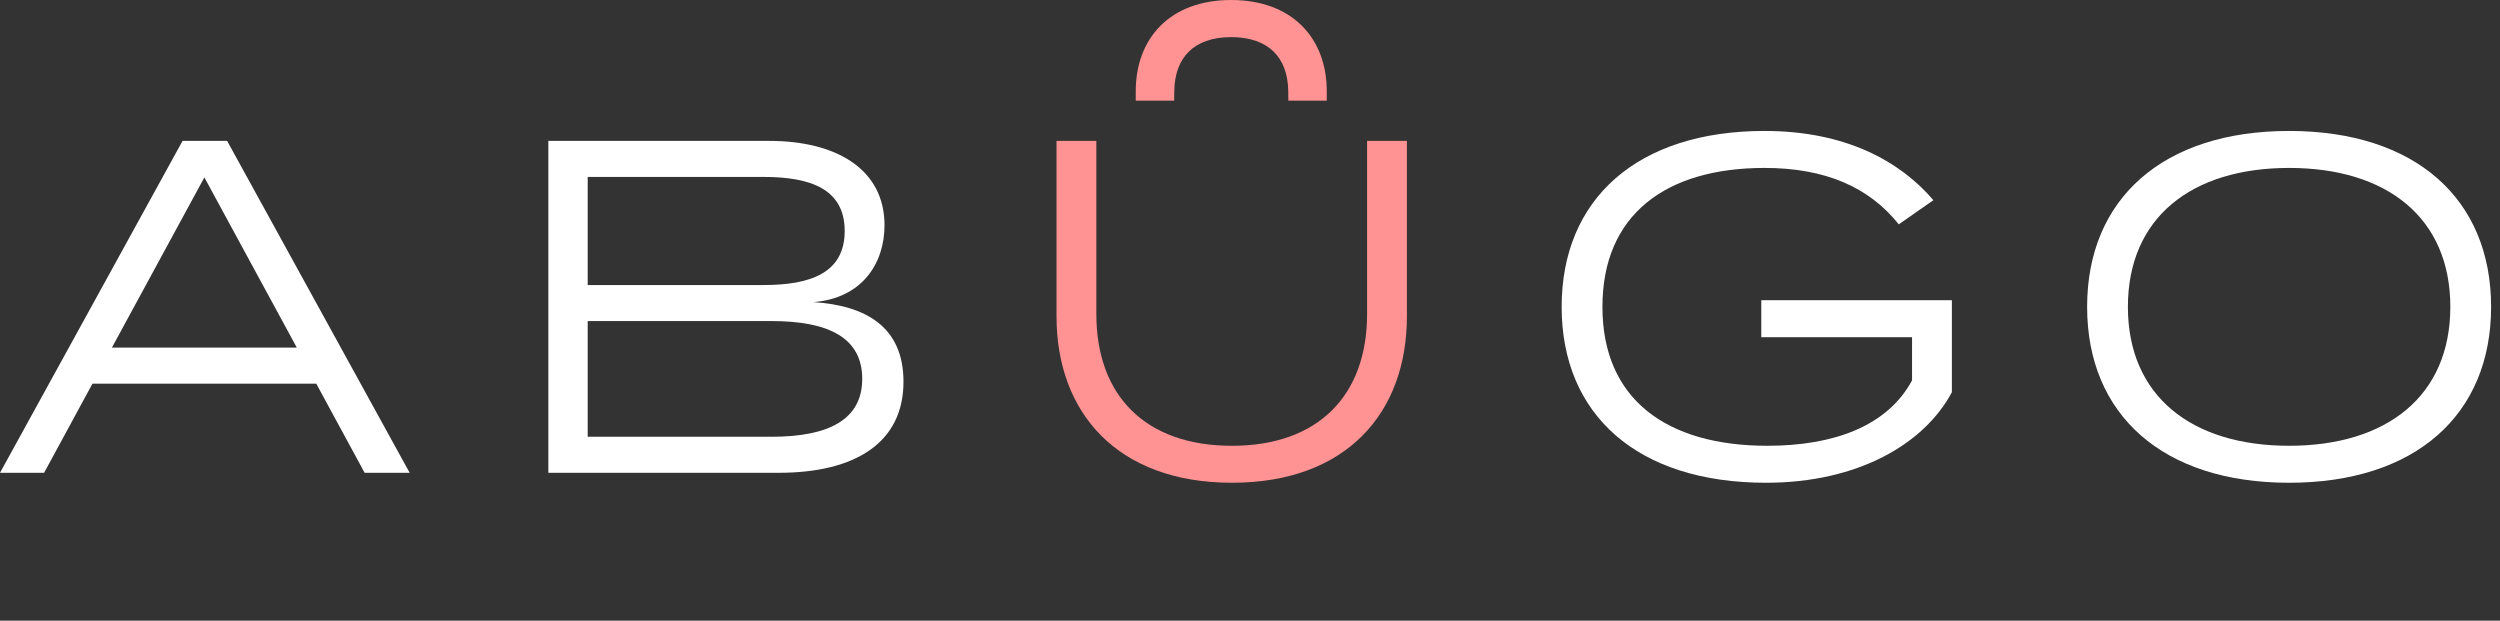 <svg width="145" height="36" viewBox="0 0 145 36" fill="none" xmlns="http://www.w3.org/2000/svg">
<rect x="0" y="0" width="145" height="36" fill="#333333" stroke="none"/>
<path d="M66.423 5.29C66.423 2.535 68.152 0.55 71.406 0.55C74.661 0.55 76.403 2.535 76.403 5.29L75.268 5.29C75.241 3.007 73.853 1.603 71.406 1.603C68.972 1.603 67.585 3.007 67.558 5.29L66.423 5.29Z" fill="#FF9292"/>
<path fill-rule="evenodd" clip-rule="evenodd" d="M76.953 5.84L74.724 5.84L74.718 5.296C74.706 4.266 74.39 3.497 73.862 2.985C73.333 2.472 72.525 2.153 71.406 2.153C70.294 2.153 69.49 2.472 68.963 2.985C68.436 3.497 68.12 4.266 68.108 5.296L68.102 5.84L65.873 5.84L65.873 5.29C65.873 3.797 66.343 2.462 67.305 1.498C68.268 0.533 69.665 -0 71.406 -0C73.147 -0 74.547 0.533 75.513 1.497C76.478 2.46 76.953 3.796 76.953 5.29L76.953 5.84ZM75.826 4.74C75.727 3.727 75.349 2.887 74.736 2.276C74.559 2.099 74.359 1.938 74.135 1.796C74.311 1.915 74.476 2.048 74.628 2.196C75.296 2.844 75.679 3.72 75.787 4.74L75.826 4.74ZM68.784 1.733C68.519 1.89 68.286 2.072 68.084 2.275C67.474 2.886 67.098 3.726 66.999 4.74L67.039 4.74C67.147 3.72 67.529 2.844 68.196 2.196C68.375 2.022 68.572 1.867 68.784 1.733Z" fill="#FF9292"/>
<path d="M132.768 28C125.453 28 121.053 24.067 121.053 17.797C121.053 11.527 125.453 7.595 132.768 7.595C140.084 7.595 144.484 11.527 144.484 17.797C144.484 24.067 140.084 28 132.768 28ZM132.768 25.855C138.434 25.855 142.119 22.968 142.119 17.797C142.119 12.627 138.434 9.74 132.768 9.74C127.103 9.74 123.418 12.627 123.418 17.797C123.418 22.968 127.103 25.855 132.768 25.855Z" fill="white"/>
<path d="M113.209 17.412V22.747C111.614 25.745 107.764 28 102.429 28C94.976 28 90.576 24.067 90.576 17.797C90.576 11.527 94.976 7.595 102.346 7.595C107.049 7.595 110.211 9.355 112.137 11.61L110.129 13.012C108.396 10.84 105.839 9.74 102.346 9.74C96.599 9.74 92.941 12.462 92.941 17.797C92.941 23.133 96.626 25.855 102.511 25.855C106.334 25.855 109.469 24.727 110.899 22.06V19.557H102.154V17.412H113.209Z" fill="white"/>
<path d="M79.291 8.172H81.601V18.347C81.601 23.957 78.081 28 71.453 28C64.826 28 61.278 23.957 61.278 18.347V8.172H63.588V18.21C63.588 22.94 66.421 25.855 71.453 25.855C76.459 25.855 79.291 22.94 79.291 18.21V8.172Z" fill="#FF9292"/>
<path d="M47.177 17.522C50.174 17.715 52.402 18.925 52.402 22.142C52.402 25.662 49.624 27.422 45.169 27.422H31.804V8.172H44.619C48.524 8.172 51.302 9.822 51.302 13.067C51.302 15.267 50.009 17.302 47.177 17.522ZM34.086 10.262V16.532H44.289C47.039 16.532 48.992 15.817 48.992 13.397C48.992 10.977 47.039 10.262 44.289 10.262H34.086ZM44.757 25.332C48.057 25.332 50.009 24.342 50.009 21.977C50.009 19.585 48.057 18.622 44.757 18.622H34.086V25.332H44.757Z" fill="white"/>
<path d="M21.148 27.422L18.343 22.252H5.363L2.558 27.422H0L10.588 8.172H13.173L23.76 27.422H21.148ZM6.49 20.162H17.215L11.853 10.29L6.49 20.162Z" fill="white"/>
</svg>
